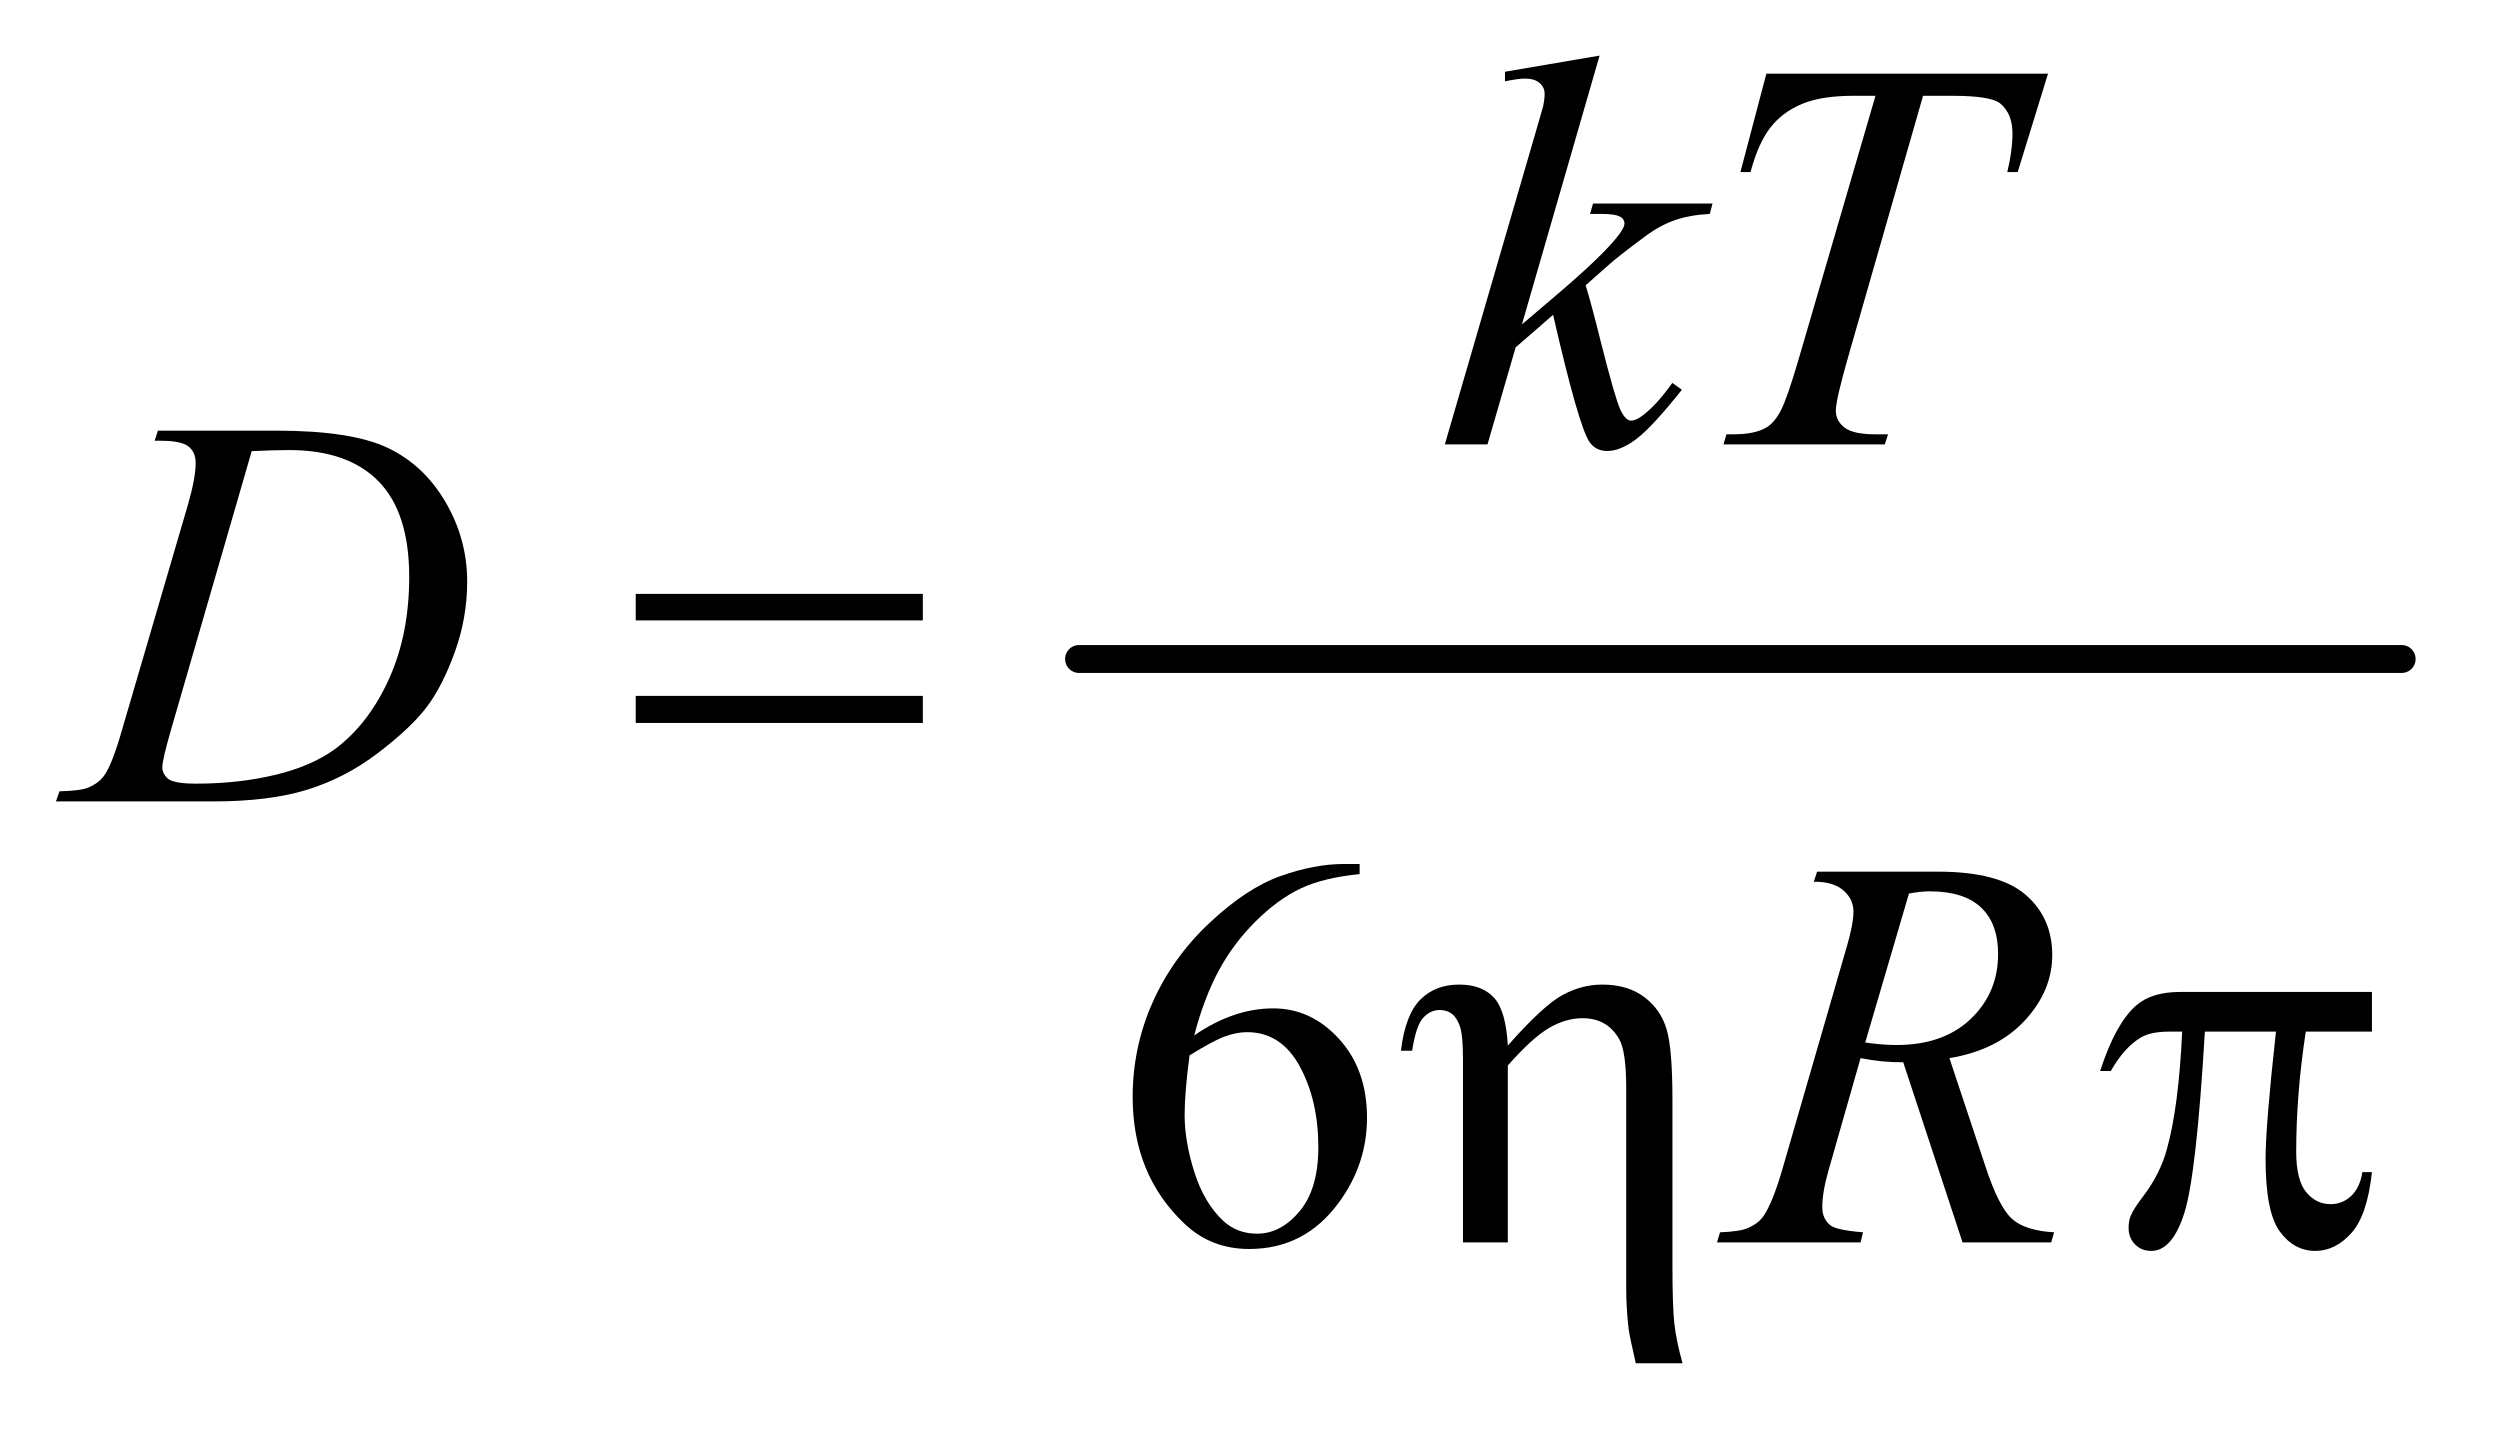 <?xml version="1.0" encoding="UTF-8"?>
<!DOCTYPE svg PUBLIC '-//W3C//DTD SVG 1.0//EN'
          'http://www.w3.org/TR/2001/REC-SVG-20010904/DTD/svg10.dtd'>
<svg stroke-dasharray="none" shape-rendering="auto" xmlns="http://www.w3.org/2000/svg" font-family="'Dialog'" text-rendering="auto" width="70" fill-opacity="1" color-interpolation="auto" color-rendering="auto" preserveAspectRatio="xMidYMid meet" font-size="12px" viewBox="0 0 70 40" fill="black" xmlns:xlink="http://www.w3.org/1999/xlink" stroke="black" image-rendering="auto" stroke-miterlimit="10" stroke-linecap="square" stroke-linejoin="miter" font-style="normal" stroke-width="1" height="40" stroke-dashoffset="0" font-weight="normal" stroke-opacity="1"
><!--Generated by the Batik Graphics2D SVG Generator--><defs id="genericDefs"
  /><g
  ><defs id="defs1"
    ><clipPath clipPathUnits="userSpaceOnUse" id="clipPath1"
      ><path d="M0.855 2.676 L45.054 2.676 L45.054 27.99 L0.855 27.99 L0.855 2.676 Z"
      /></clipPath
      ><clipPath clipPathUnits="userSpaceOnUse" id="clipPath2"
      ><path d="M27.418 85.761 L27.418 897.114 L1444.051 897.114 L1444.051 85.761 Z"
      /></clipPath
    ></defs
    ><g stroke-width="16" transform="scale(1.576,1.576) translate(-0.855,-2.676) matrix(0.031,0,0,0.031,0,0)" stroke-linejoin="round" stroke-linecap="round"
    ><line y2="464" fill="none" x1="646" clip-path="url(#clipPath2)" x2="1404" y1="464"
    /></g
    ><g transform="matrix(0.049,0,0,0.049,-1.348,-4.216)"
    ><path d="M804.438 579.75 L804.438 585.531 Q783.812 587.562 770.766 593.734 Q757.719 599.906 744.984 612.562 Q732.25 625.219 723.891 640.766 Q715.531 656.312 709.906 677.719 Q732.406 662.25 755.062 662.25 Q776.781 662.25 792.719 679.75 Q808.656 697.25 808.656 724.75 Q808.656 751.312 792.562 773.188 Q773.188 799.75 741.312 799.75 Q719.594 799.75 704.438 785.375 Q674.75 757.406 674.75 712.875 Q674.75 684.438 686.156 658.812 Q697.562 633.188 718.734 613.344 Q739.906 593.5 759.281 586.625 Q778.656 579.75 795.375 579.75 L804.438 579.75 ZM707.25 689.125 Q704.438 710.219 704.438 723.188 Q704.438 738.188 709.984 755.766 Q715.531 773.344 726.469 783.656 Q734.438 791 745.844 791 Q759.438 791 770.141 778.188 Q780.844 765.375 780.844 741.625 Q780.844 714.906 770.219 695.375 Q759.594 675.844 740.062 675.844 Q734.125 675.844 727.328 678.344 Q720.531 680.844 707.25 689.125 Z" stroke="none" clip-path="url(#clipPath2)"
    /></g
    ><g transform="matrix(0.049,0,0,0.049,-1.348,-4.216)"
    ><path d="M941.562 117.812 L897.188 271.406 L915 256.25 Q944.219 231.562 952.969 219.688 Q955.781 215.781 955.781 213.75 Q955.781 212.344 954.844 211.094 Q953.906 209.844 951.172 209.062 Q948.438 208.281 941.562 208.281 L936.094 208.281 L937.812 202.344 L1006.094 202.344 L1004.531 208.281 Q992.812 208.906 984.297 211.953 Q975.781 215 967.812 220.938 Q952.031 232.656 947.031 237.188 L933.594 249.062 Q937.031 260.312 942.031 280.469 Q950.469 313.906 953.438 320.156 Q956.406 326.406 959.531 326.406 Q962.188 326.406 965.781 323.75 Q973.906 317.812 983.125 304.844 L988.594 308.75 Q971.562 330.156 962.5 336.953 Q953.438 343.75 945.938 343.75 Q939.375 343.75 935.781 338.594 Q929.531 329.375 915 265.938 L893.594 284.531 L877.5 340 L853.125 340 L905 161.719 L909.375 146.562 Q910.156 142.656 910.156 139.688 Q910.156 135.938 907.266 133.438 Q904.375 130.938 898.906 130.938 Q895.312 130.938 887.5 132.5 L887.5 127.031 L941.562 117.812 ZM1036.875 128.125 L1197.812 128.125 L1180.469 184.375 L1174.531 184.375 Q1177.5 172.031 1177.5 162.344 Q1177.5 150.938 1170.469 145.156 Q1165.156 140.781 1143.125 140.781 L1126.406 140.781 L1084.531 286.719 Q1076.562 314.219 1076.562 320.625 Q1076.562 326.562 1081.562 330.391 Q1086.562 334.219 1099.219 334.219 L1106.406 334.219 L1104.531 340 L1012.344 340 L1014.062 334.219 L1018.125 334.219 Q1030.312 334.219 1036.875 330.312 Q1041.406 327.656 1045.078 320.703 Q1048.75 313.75 1055.312 291.25 L1099.219 140.781 L1086.562 140.781 Q1068.281 140.781 1057.109 145.469 Q1045.938 150.156 1039.062 159.062 Q1032.188 167.969 1027.812 184.375 L1022.031 184.375 L1036.875 128.125 Z" stroke="none" clip-path="url(#clipPath2)"
    /></g
    ><g transform="matrix(0.049,0,0,0.049,-1.348,-4.216)"
    ><path d="M115.875 337.906 L117.75 332.125 L185.406 332.125 Q228.375 332.125 249.078 341.969 Q269.781 351.812 282.125 372.984 Q294.469 394.156 294.469 418.375 Q294.469 439.156 287.359 458.766 Q280.25 478.375 271.266 490.172 Q262.281 501.969 243.688 516.188 Q225.094 530.406 203.375 537.203 Q181.656 544 149.156 544 L59.469 544 L61.5 538.219 Q73.844 537.906 78.062 536.031 Q84.312 533.375 87.281 528.844 Q91.812 522.281 97.438 502.438 L134.938 374.312 Q139.312 359.156 139.312 350.562 Q139.312 344.469 135.25 341.188 Q131.188 337.906 119.312 337.906 L115.875 337.906 ZM171.344 343.844 L125.406 502.438 Q120.25 520.25 120.25 524.469 Q120.25 526.969 121.891 529.312 Q123.531 531.656 126.344 532.438 Q130.406 533.844 139.469 533.844 Q164 533.844 185.016 528.766 Q206.031 523.688 219.469 513.688 Q238.531 499.156 249.938 473.688 Q261.344 448.219 261.344 415.719 Q261.344 379 243.844 361.109 Q226.344 343.219 192.75 343.219 Q184.469 343.219 171.344 343.844 Z" stroke="none" clip-path="url(#clipPath2)"
    /></g
    ><g transform="matrix(0.049,0,0,0.049,-1.348,-4.216)"
    ><path d="M1148.969 796 L1115.062 693.031 Q1103.188 693.188 1090.688 690.688 L1072.406 754.75 Q1068.812 767.25 1068.812 775.844 Q1068.812 782.406 1073.344 786.156 Q1076.781 788.969 1092.094 790.219 L1090.688 796 L1008.656 796 L1010.375 790.219 Q1021.938 789.75 1026 787.875 Q1032.406 785.219 1035.375 780.688 Q1040.375 773.344 1045.844 754.75 L1082.875 626.781 Q1086.625 613.969 1086.625 606.938 Q1086.625 599.75 1080.766 594.75 Q1074.906 589.75 1063.969 589.906 L1065.844 584.125 L1134.906 584.125 Q1169.594 584.125 1184.906 597.25 Q1200.219 610.375 1200.219 631.781 Q1200.219 652.25 1184.516 669.203 Q1168.812 686.156 1141.469 690.688 L1162.094 752.719 Q1169.594 775.531 1177.094 782.406 Q1184.594 789.281 1201.312 790.219 L1199.594 796 L1148.969 796 ZM1093.344 681.781 Q1103.344 683.188 1111.156 683.188 Q1138.031 683.188 1153.656 668.266 Q1169.281 653.344 1169.281 631.156 Q1169.281 613.812 1159.516 604.594 Q1149.75 595.375 1130.219 595.375 Q1125.219 595.375 1118.344 596.625 L1093.344 681.781 Z" stroke="none" clip-path="url(#clipPath2)"
    /></g
    ><g transform="matrix(0.049,0,0,0.049,-1.348,-4.216)"
    ><path d="M390.781 425.406 L554.844 425.406 L554.844 440.562 L390.781 440.562 L390.781 425.406 ZM390.781 483.688 L554.844 483.688 L554.844 499.156 L390.781 499.156 L390.781 483.688 Z" stroke="none" clip-path="url(#clipPath2)"
    /></g
    ><g transform="matrix(0.049,0,0,0.049,-1.348,-4.216)"
    ><path d="M863.5 796 L863.5 691.312 Q863.5 677.719 861.781 672.641 Q860.062 667.562 857.172 665.375 Q854.281 663.188 850.219 663.188 Q844.75 663.188 840.688 667.719 Q836.625 672.25 834.438 686.469 L828.031 686.469 Q830.531 665.844 839.125 657.25 Q847.719 648.656 861.312 648.656 Q874.281 648.656 881.156 656.078 Q888.031 663.5 889.125 683.5 Q909.281 660.688 920.297 654.672 Q931.312 648.656 943.031 648.656 Q957.719 648.656 967.172 655.844 Q976.625 663.031 979.906 674.359 Q983.188 685.688 983.188 714.125 L983.188 808.969 Q983.188 832.562 984.281 842.406 Q985.375 852.25 988.969 865.062 L962.25 865.062 Q958.812 850.219 958.188 845.688 Q956.781 833.656 956.781 822.875 L956.781 708.344 Q956.781 686.938 952.875 680.062 Q946.156 667.875 931.781 667.875 Q922.094 667.875 912.484 673.578 Q902.875 679.281 889.125 694.906 L889.125 796 L863.5 796 ZM1382.906 652.875 L1382.906 675.531 L1345.094 675.531 Q1339.625 711.312 1339.625 744.125 Q1339.625 760.219 1345.25 767.172 Q1350.875 774.125 1359.312 774.125 Q1366.031 774.125 1371.031 769.438 Q1376.031 764.75 1377.438 755.844 L1382.906 755.844 Q1380.25 780.531 1371.109 790.688 Q1361.969 800.844 1350.562 800.844 Q1338.375 800.844 1330.25 789.75 Q1322.125 778.656 1322.125 748.344 Q1322.125 729.281 1328.062 675.531 L1287.438 675.531 Q1282.594 757.406 1275.719 779.125 Q1268.844 800.844 1256.812 800.844 Q1251.188 800.844 1247.516 797.094 Q1243.844 793.344 1243.844 787.719 Q1243.844 783.656 1245.094 780.688 Q1246.812 776.625 1252.438 769.281 Q1261.969 756.625 1265.719 742.719 Q1272.438 718.969 1274.469 675.531 L1267.281 675.531 Q1255.875 675.531 1250.25 679.281 Q1241.188 684.906 1233.688 698.031 L1227.594 698.031 Q1236.344 671 1248.062 660.688 Q1256.969 652.875 1273.062 652.875 L1382.906 652.875 Z" stroke="none" clip-path="url(#clipPath2)"
    /></g
  ></g
></svg
>
